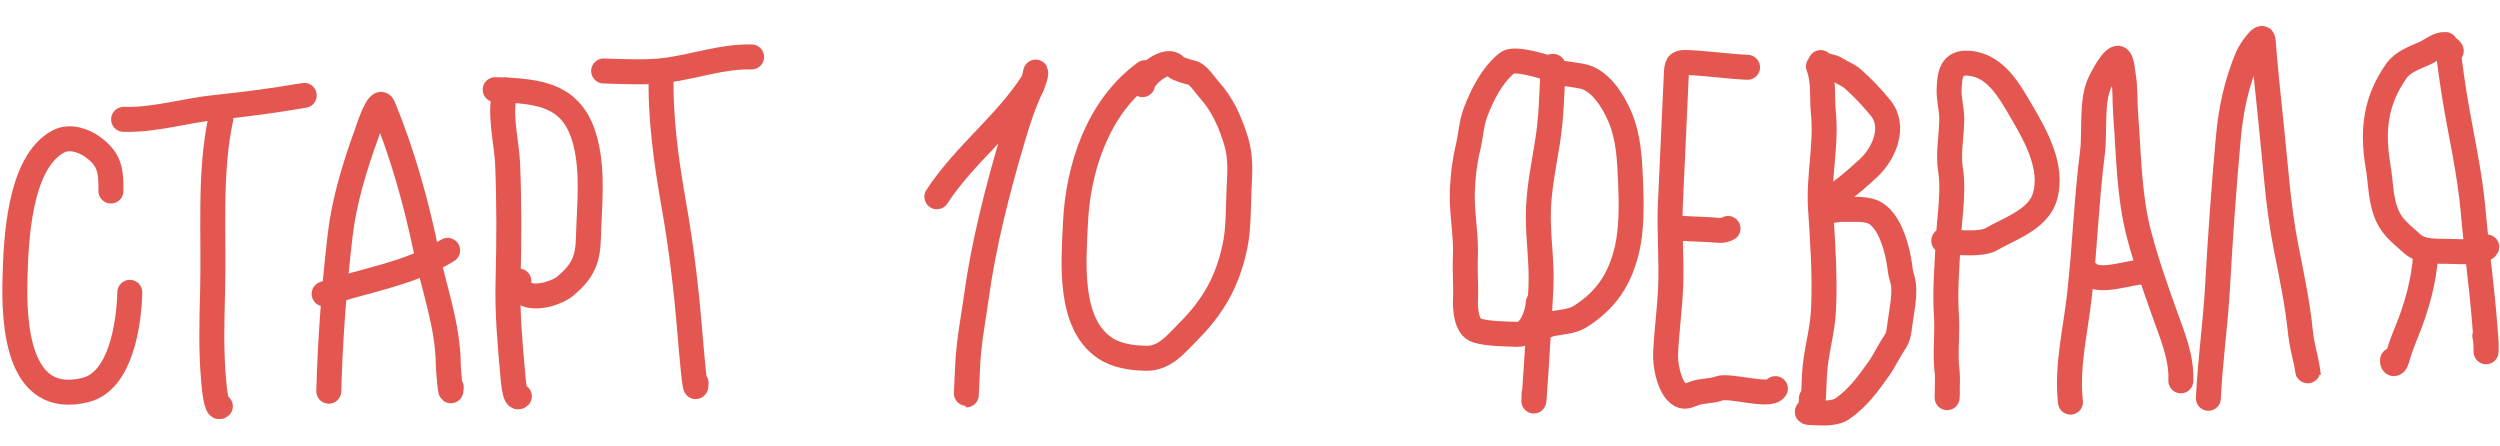 <?xml version="1.0" encoding="UTF-8"?> <svg xmlns="http://www.w3.org/2000/svg" width="213" height="38" viewBox="0 0 213 38" fill="none"> <path d="M79.822 16.764C82.135 13.202 85.701 10.579 87.997 6.993C88.168 6.727 88.229 6.525 88.243 6.218C88.261 5.841 88.105 6.97 87.935 7.307C87.231 8.698 86.7 10.388 86.259 11.88C84.987 16.184 83.807 20.797 83.194 25.241C82.923 27.2 82.536 29.146 82.445 31.123C82.416 31.77 82.386 32.418 82.356 33.065C82.351 33.185 82.313 34.018 82.339 33.448" stroke="#E45750" stroke-width="2.128" stroke-linecap="round"></path> <path d="M97.565 6.185C93.574 9.079 91.846 14.247 91.628 19.021C91.481 22.235 90.993 27.516 94.115 29.634C95.139 30.329 96.456 30.503 97.661 30.525C99.245 30.555 100.223 29.278 101.225 28.272C103.366 26.122 104.571 24.016 105.209 21.032C105.541 19.48 105.489 17.838 105.562 16.254C105.627 14.821 105.748 13.466 105.331 12.073C104.85 10.467 104.17 8.901 103.021 7.643C102.667 7.254 102.066 6.281 101.534 6.194C101.328 6.16 100.288 5.855 100.176 5.7C99.469 4.729 97.377 6.521 97.346 7.211" stroke="#E45750" stroke-width="2.128" stroke-linecap="round"></path> <path d="M9.45 16.276C9.466 14.548 9.353 13.601 7.948 12.556C7.158 11.967 5.94 11.544 4.98 12.05C1.59 13.84 1.362 20.597 1.278 23.725C1.176 27.559 1.467 34.688 7.295 33.222C10.333 32.458 10.991 27.495 11.06 24.906" stroke="#E45750" stroke-width="2.128" stroke-linecap="round"></path> <path d="M18.813 10.082C17.807 14.788 18.242 20.001 18.115 24.784C18.045 27.391 17.969 29.957 18.214 32.556C18.25 32.941 18.42 34.95 18.772 34.616" stroke="#E45750" stroke-width="2.128" stroke-linecap="round"></path> <path d="M10.53 10.169C13.242 10.242 15.723 9.423 18.378 9.152C20.895 8.895 23.428 8.556 25.919 8.126" stroke="#E45750" stroke-width="2.128" stroke-linecap="round"></path> <path d="M28.013 33.33C28.132 28.871 28.467 24.483 28.98 20.049C29.314 17.165 30.212 14.214 31.202 11.488C31.317 11.171 32.26 8.137 32.646 9.073C34.258 12.975 35.452 17.219 36.306 21.352C36.97 24.567 38.175 27.761 38.193 31.08C38.195 31.362 38.416 34.211 38.449 32.995" stroke="#E45750" stroke-width="2.128" stroke-linecap="round"></path> <path d="M27.614 25.037C31.115 23.869 34.99 23.312 38.14 21.331" stroke="#E45750" stroke-width="2.128" stroke-linecap="round"></path> <path d="M43.107 7.667C42.436 9.348 43.175 12.156 43.247 13.907C43.385 17.261 43.376 20.57 43.287 23.926C43.214 26.654 43.443 29.193 43.688 31.893C43.718 32.226 43.839 34.157 44.251 33.766" stroke="#E45750" stroke-width="2.128" stroke-linecap="round"></path> <path d="M42.19 7.64C46.032 7.742 48.877 8.071 49.891 12.139C50.55 14.785 50.206 17.562 50.134 20.272C50.084 22.136 49.655 23.114 48.185 24.36C47.233 25.167 44.155 25.964 44.209 23.948" stroke="#E45750" stroke-width="2.128" stroke-linecap="round"></path> <path d="M56.334 6.177C56.231 10.024 56.759 13.757 57.428 17.553C58.035 21.003 58.46 24.519 58.75 28.015C58.878 29.56 59.267 34.179 59.309 32.63" stroke="#E45750" stroke-width="2.128" stroke-linecap="round"></path> <path d="M51.43 6.048C53.282 6.097 55.114 6.219 56.953 5.957C59.312 5.62 61.642 4.787 64.036 4.851" stroke="#E45750" stroke-width="2.128" stroke-linecap="round"></path> <path d="M131.971 5.828C131.393 5.614 128.99 4.88 128.406 5.359C127.12 6.414 126.314 8.011 125.722 9.551C125.355 10.503 125.307 11.627 125.063 12.627C124.778 13.801 124.649 14.986 124.594 16.192C124.507 18.091 124.939 19.974 124.851 21.899C124.797 23.071 124.913 24.32 124.861 25.438C124.824 26.26 124.896 27.908 125.859 28.168C126.95 28.464 128.142 28.436 129.296 28.488C130.402 28.539 131.016 26.719 131.058 25.807" stroke="#E45750" stroke-width="2.128" stroke-linecap="round"></path> <path d="M132.321 5.666C132.223 7.799 132.19 9.923 131.857 12.031C131.559 13.923 131.168 15.775 131.081 17.691C130.977 19.96 131.392 22.202 131.291 24.432C131.151 27.475 130.562 36.595 130.701 33.552" stroke="#E45750" stroke-width="2.128" stroke-linecap="round"></path> <path d="M132.319 5.667C131.771 5.711 132.558 6.188 132.774 6.206C133.43 6.26 134.05 6.374 134.699 6.476C136.271 6.724 137.405 8.53 137.994 9.896C138.79 11.743 138.842 13.66 138.931 15.635C139.006 17.305 139.019 19.474 138.652 21.106C138.057 23.746 136.877 25.564 134.585 27C133.981 27.378 132.975 27.451 132.268 27.575C131.948 27.63 131.661 27.813 131.381 27.879C131.226 27.916 130.445 27.846 130.615 27.854" stroke="#E45750" stroke-width="2.128" stroke-linecap="round"></path> <path d="M148.89 5.734C147.241 5.659 145.581 5.41 143.904 5.333C143.113 5.297 142.869 5.307 142.831 6.147C142.786 7.136 142.74 8.125 142.695 9.114C142.569 11.869 142.443 14.625 142.317 17.381C142.208 19.779 142.444 22.165 142.333 24.592C142.248 26.456 141.994 28.242 141.909 30.095C141.864 31.076 142.169 32.651 142.833 33.379C143.346 33.941 143.67 33.786 144.341 33.524C145.007 33.264 145.774 33.359 146.431 33.102C147.334 32.749 150.822 33.902 151.264 33.112" stroke="#E45750" stroke-width="2.128" stroke-linecap="round"></path> <path d="M142.395 19.418C143.483 19.468 144.571 19.518 145.658 19.567C146.172 19.591 146.779 19.735 147.226 19.466" stroke="#E45750" stroke-width="2.128" stroke-linecap="round"></path> <path d="M154.932 5.661C155.415 6.897 155.224 8.347 155.354 9.64C155.624 12.328 154.933 15.059 155.108 17.751C155.297 20.662 155.498 23.475 155.365 26.392C155.278 28.291 154.678 30.087 154.593 31.956C154.565 32.562 154.537 33.168 154.51 33.774C154.477 34.489 154.275 35.125 154.33 33.939" stroke="#E45750" stroke-width="2.128" stroke-linecap="round"></path> <path d="M155.12 5.33C155.464 5.665 156.088 5.626 156.513 5.911C156.969 6.218 157.469 6.37 157.893 6.751C158.757 7.527 159.485 8.295 160.217 9.187C161.55 10.811 160.473 13.154 159.197 14.319C158.441 15.008 157.608 15.766 156.774 16.356C156.292 16.696 156.043 17.229 155.631 17.646C155.099 18.186 156.675 17.828 156.869 17.837C157.687 17.874 158.782 17.733 159.544 18.045C161.086 18.676 161.741 21.525 161.898 22.985C161.946 23.431 162.141 23.852 162.183 24.293C162.286 25.361 162.002 26.6 161.867 27.653C161.795 28.21 161.762 28.677 161.454 29.13C160.942 29.883 160.579 30.703 160.054 31.444C159.125 32.753 158.298 33.889 156.965 34.832C156.529 35.14 155.652 35.213 155.136 35.189C154.82 35.175 154.505 35.16 154.189 35.146C153.706 35.124 154.21 34.951 154.291 34.805" stroke="#E45750" stroke-width="2.128" stroke-linecap="round"></path> <path d="M165.918 33.434C165.849 34.953 165.961 32.182 165.907 31.794C165.685 30.192 165.943 28.49 165.835 26.872C165.694 24.754 165.895 22.614 165.992 20.494C166.08 18.573 166.489 16.359 166.182 14.452C165.959 13.069 166.278 11.589 166.29 10.19C166.298 9.317 166.025 8.447 166.066 7.552C166.121 6.331 166.261 5.318 167.642 5.381C170.008 5.489 171.211 7.763 172.273 9.572C173.47 11.612 174.94 14.255 174.238 16.728C173.676 18.705 171.204 19.482 169.621 20.4C168.524 21.036 164.554 20.428 165.82 20.486" stroke="#E45750" stroke-width="2.128" stroke-linecap="round"></path> <path d="M176.405 34.261C176.064 31.256 176.824 28.212 177.163 25.234C177.627 21.163 177.76 17.042 178.279 12.983C178.505 11.214 178.136 8.55 178.948 6.944C179.053 6.738 180.139 4.552 180.579 5.034C180.789 5.264 180.861 6.19 180.915 6.507C181.095 7.575 181.026 8.714 181.11 9.795C181.37 13.165 181.375 16.646 182.237 19.943C182.972 22.75 183.953 25.412 184.932 28.13C185.429 29.511 185.875 30.976 185.808 32.447" stroke="#E45750" stroke-width="2.128" stroke-linecap="round"></path> <path d="M177.942 23.287C178.905 24.225 181.549 23.107 182.78 23.163" stroke="#E45750" stroke-width="2.128" stroke-linecap="round"></path> <path d="M188.154 33.933C188.298 30.774 188.754 27.66 188.929 24.515C189.166 20.283 189.464 16.05 189.845 11.833C190.072 9.313 190.541 7.096 191.519 4.785C191.67 4.427 192.763 2.752 192.817 3.435C192.996 5.696 193.226 8.011 193.473 10.273C193.866 13.873 194.074 17.564 194.78 21.119C195.255 23.512 195.756 25.909 196.003 28.338C196.091 29.201 196.299 30.021 196.492 30.863C196.563 31.172 196.695 32.096 196.695 32.08" stroke="#E45750" stroke-width="2.128" stroke-linecap="round"></path> <path d="M208.845 4.331C208.579 3.812 208.655 4.875 208.678 5.052C208.806 6.062 208.943 7.057 209.106 8.063C209.646 11.397 210.43 14.676 210.72 18.052C210.998 21.278 211.462 24.497 211.707 27.723C211.762 28.444 211.852 29.163 211.819 29.886C211.8 30.308 211.843 29.023 211.704 28.625" stroke="#E45750" stroke-width="2.128" stroke-linecap="round"></path> <path d="M208.347 3.794C207.684 3.764 207.188 4.272 206.587 4.538C205.763 4.904 204.731 5.257 204.189 6.021C202.403 8.539 202.088 11.079 202.61 14.146C202.856 15.592 202.803 17.141 203.456 18.5C203.939 19.503 204.759 20.06 205.501 20.751C206.37 21.561 207.83 21.375 208.932 21.425C209.479 21.45 211.602 21.529 211.874 21.042" stroke="#E45750" stroke-width="2.128" stroke-linecap="round"></path> <path d="M206.67 21.666C206.532 23.938 205.89 26.227 205.023 28.322C204.71 29.079 204.422 29.904 204.187 30.69C204.072 31.073 203.823 31.098 203.842 30.684" stroke="#E45750" stroke-width="2.128" stroke-linecap="round"></path> </svg> 